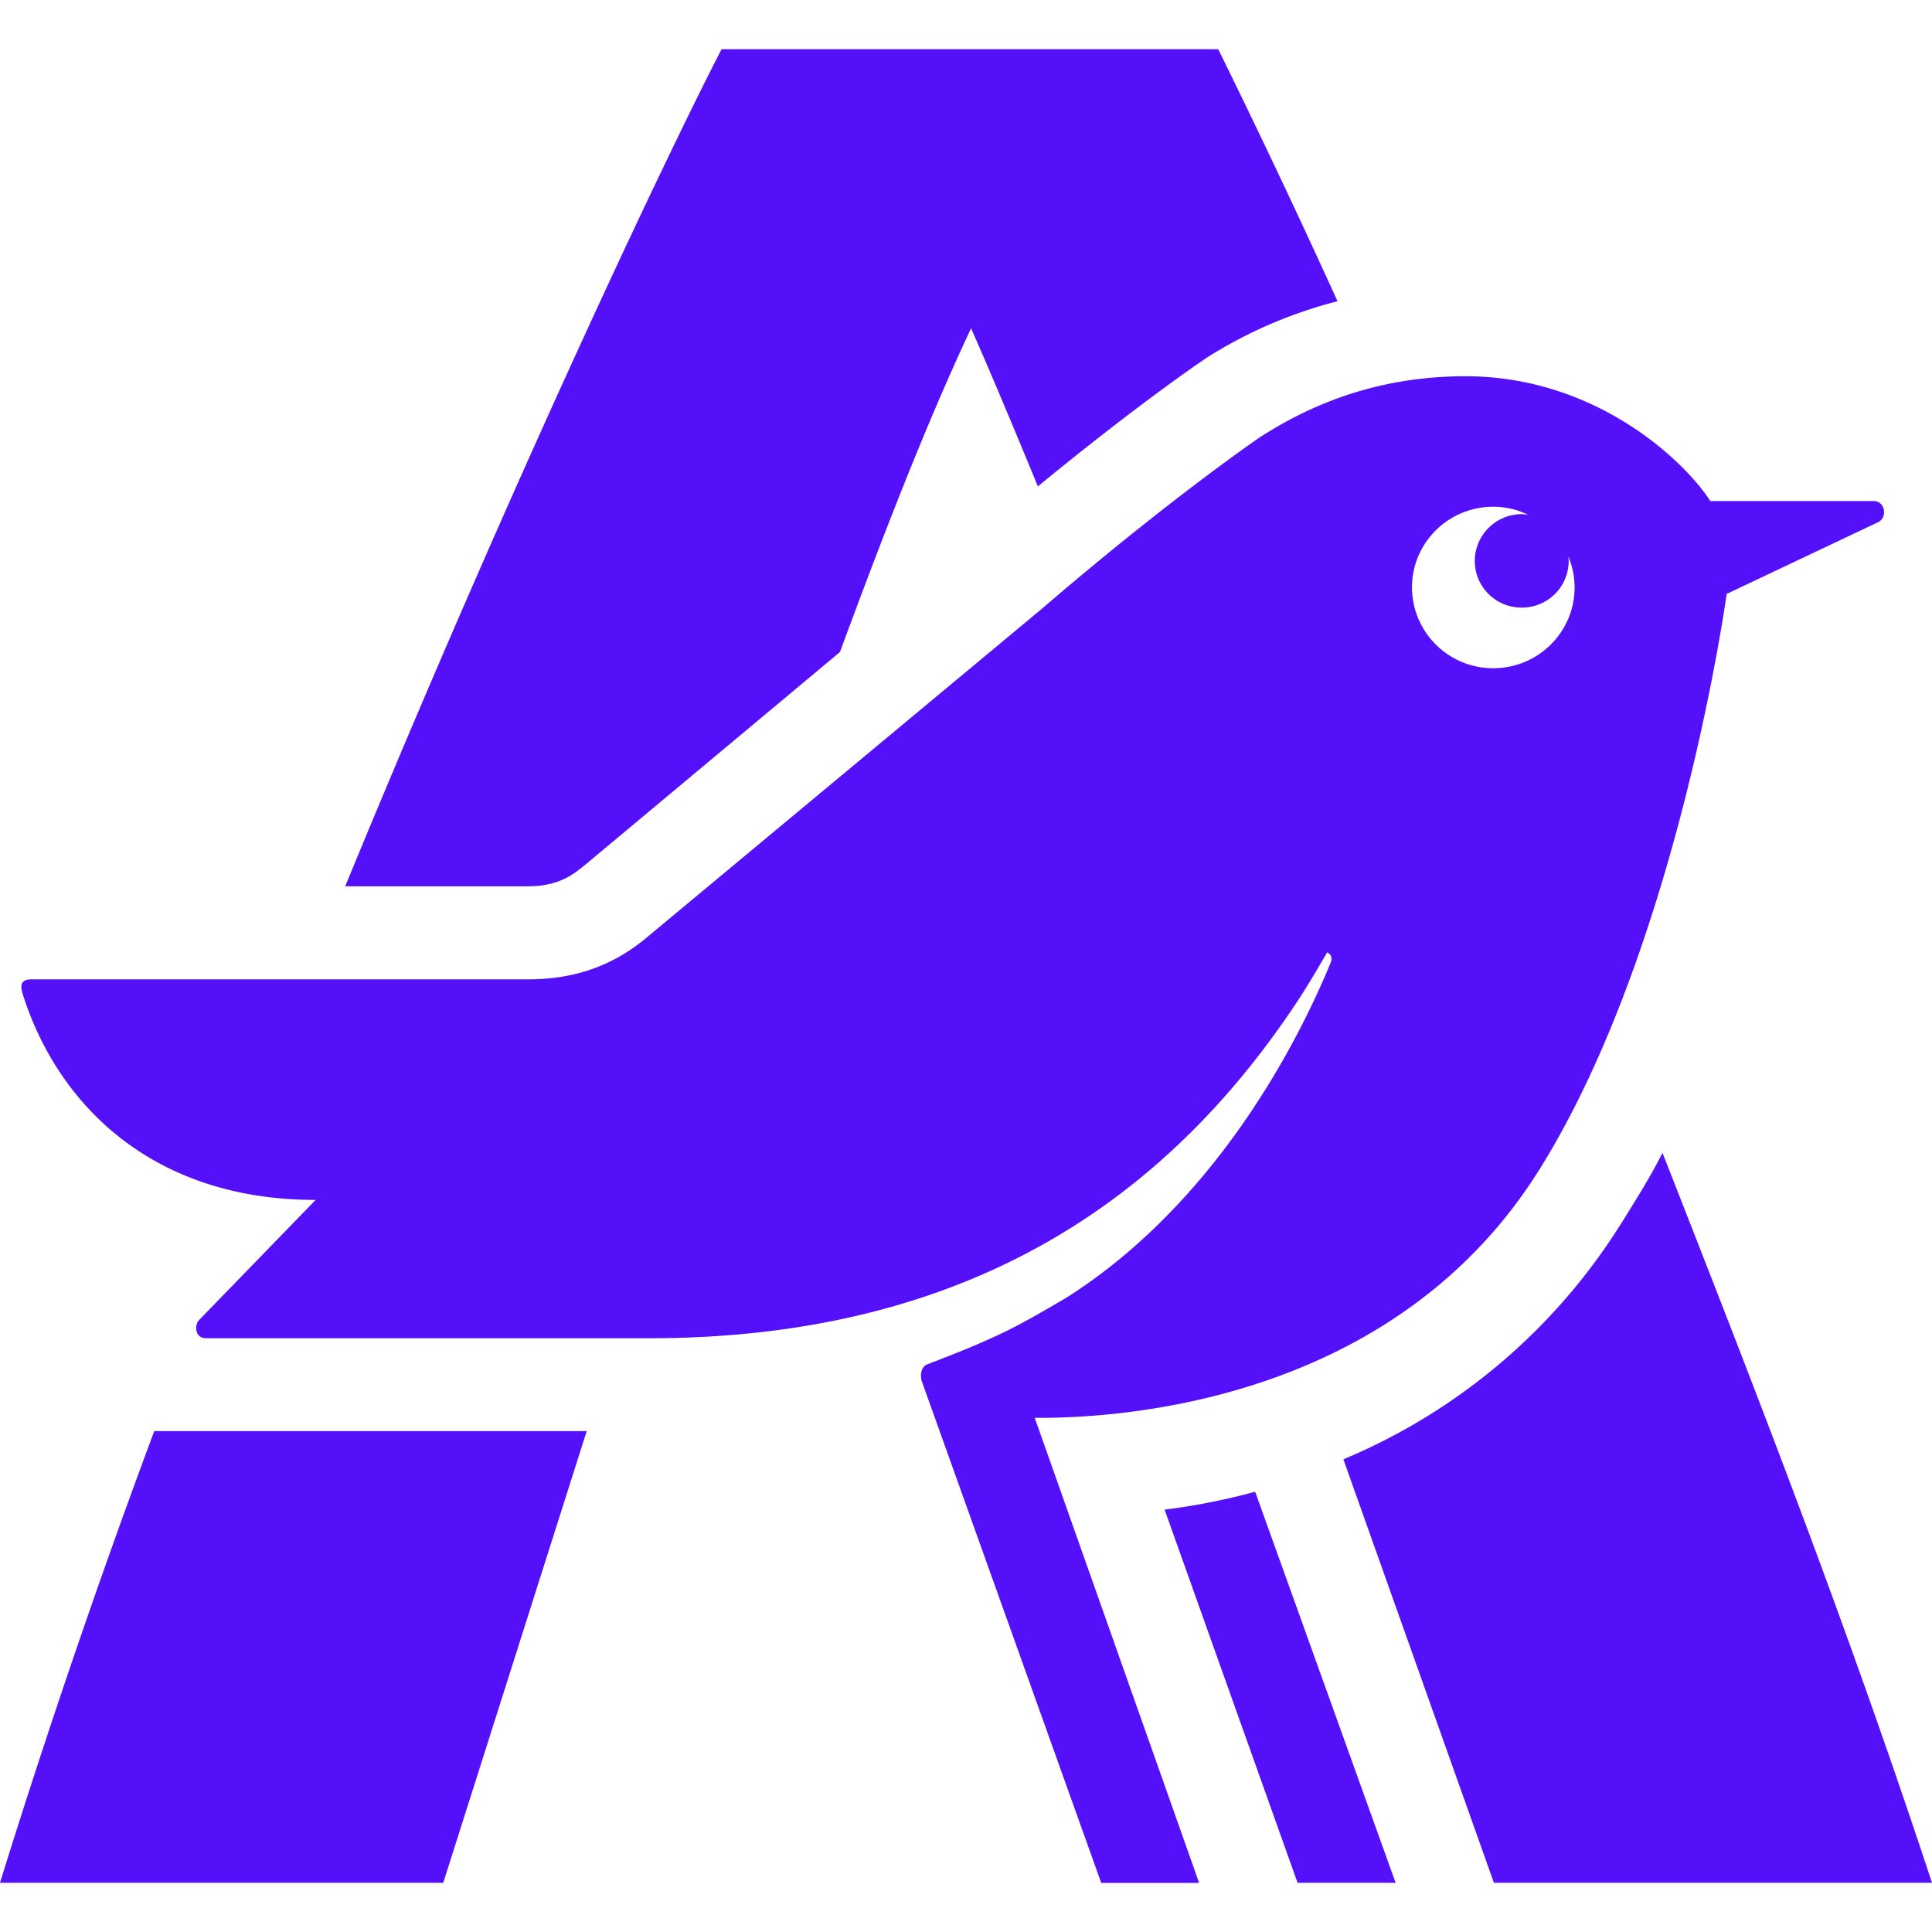 <svg role="img" width="32px" height="32px" viewBox="0 0 24 24" xmlns="http://www.w3.org/2000/svg"><title>Auchan</title><path fill="#5310f9" d="m14.467 18.753 1.652 4.636h1.218l-1.745-4.858a7.959 7.959 0 0 1-1.126.222M0 23.389h5.506l1.782-5.611H1.916A107.284 107.284 0 0 0 0 23.388m7.255-12.633L10.434 8.1c.52-1.409 1.064-2.82 1.629-4.022.282.641.549 1.282.83 1.964 1.227-1.008 2.033-1.556 2.074-1.582l.016-.012a5.662 5.662 0 0 1 1.632-.706 112.778 112.778 0 0 0-1.482-3.131h-6.169c-.515.99-2.433 4.952-4.676 10.399h2.269c.369 0 .554-.136.697-.256m12.907 4.408a7.454 7.454 0 0 1-3.473 2.966l1.87 5.261H24c-1.087-3.301-2.254-6.279-3.348-9.068-.153.303-.316.56-.49.841M18.549 6.295c.157 0 .303.036.436.101-.026-.004-.054-.009-.081-.009a.584.584 0 0 0-.584.581.581.581 0 0 0 .584.58.581.581 0 0 0 .583-.579c0-.02-.003-.037-.004-.055a.999.999 0 0 1 .077.384c0 .553-.452 1.003-1.01 1.003-.556.001-1.007-.447-1.01-1.003 0-.556.453-1.003 1.01-1.003zm-5.639 11.318c1.33 0 4.503-.338 6.22-3.096 1.72-2.76 2.319-7.139 2.319-7.139l1.883-.892c.118-.059.087-.262-.057-.262H21.246c-.318-.495-1.419-1.55-3.042-1.55-.963 0-1.806.272-2.562.764 0 0-1.101.75-2.704 2.128l-4.904 4.08c-.378.316-.84.52-1.479.52H.386c-.174 0-.116.146-.088.231.435 1.326 1.596 2.509 3.623 2.509l-1.448 1.492c-.057.056-.057.226.086.226h5.505c3.978 0 6.425-1.742 8.032-4.154.138-.207.267-.427.39-.639.061.028.066.086.038.143-.406.979-1.419 2.965-3.274 4.145-.639.374-.842.489-1.74.833-.061.027-.086.124-.058.209l2.228 6.229h1.216l-2.042-5.777h.056z"/></svg>
